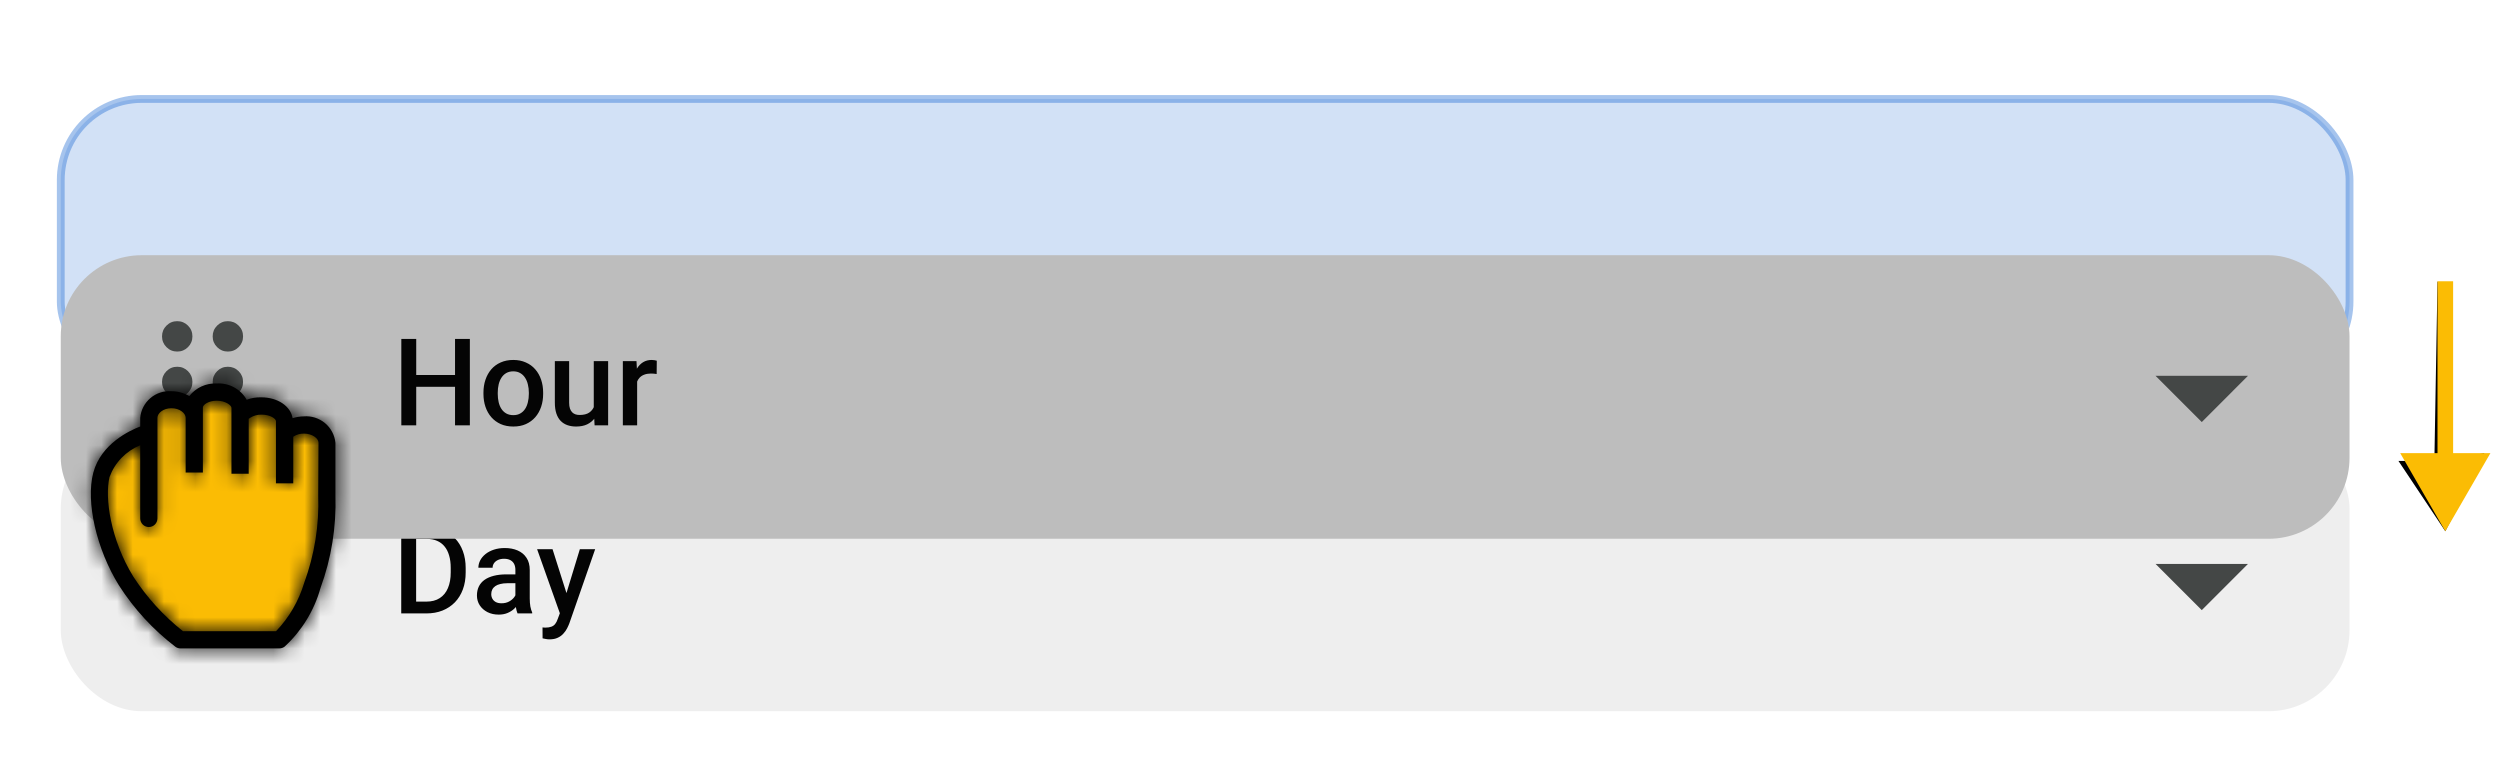 <svg width="160" height="50" viewBox="0 0 160 50" fill="none" xmlns="http://www.w3.org/2000/svg">
<rect width="160" height="50" fill="white"/>
<mask id="mask0_25_300" style="mask-type:alpha" maskUnits="userSpaceOnUse" x="0" y="0" width="155" height="50">
<rect width="155" height="50" fill="#D9D9D9"/>
</mask>
<g mask="url(#mask0_25_300)">
<rect x="-2.106" y="-55.106" width="158.472" height="255.694" fill="white" stroke="#E6E6E6" stroke-width="0.972"/>
</g>
<rect x="3.889" y="27.37" width="146.481" height="18.148" rx="5.185" fill="#EEEEEE"/>
<g clip-path="url(#clip0_25_300)">
<path d="M140.913 39.048L137.955 36.09H143.87L140.913 39.048Z" fill="#444746"/>
</g>
<g clip-path="url(#clip1_25_300)">
<path d="M11.343 40.37C11.072 40.37 10.843 40.276 10.654 40.087C10.465 39.898 10.37 39.668 10.37 39.398C10.37 39.128 10.465 38.898 10.654 38.709C10.843 38.52 11.072 38.426 11.343 38.426C11.613 38.426 11.842 38.52 12.031 38.709C12.22 38.898 12.315 39.128 12.315 39.398C12.315 39.668 12.22 39.898 12.031 40.087C11.842 40.276 11.613 40.37 11.343 40.37ZM14.583 40.37C14.313 40.37 14.084 40.276 13.895 40.087C13.706 39.898 13.611 39.668 13.611 39.398C13.611 39.128 13.706 38.898 13.895 38.709C14.084 38.52 14.313 38.426 14.583 38.426C14.853 38.426 15.083 38.52 15.272 38.709C15.461 38.898 15.556 39.128 15.556 39.398C15.556 39.668 15.461 39.898 15.272 40.087C15.083 40.276 14.853 40.37 14.583 40.37ZM11.343 37.454C11.072 37.454 10.843 37.359 10.654 37.17C10.465 36.981 10.37 36.752 10.37 36.481C10.37 36.211 10.465 35.982 10.654 35.793C10.843 35.604 11.072 35.509 11.343 35.509C11.613 35.509 11.842 35.604 12.031 35.793C12.22 35.982 12.315 36.211 12.315 36.481C12.315 36.752 12.22 36.981 12.031 37.17C11.842 37.359 11.613 37.454 11.343 37.454ZM14.583 37.454C14.313 37.454 14.084 37.359 13.895 37.17C13.706 36.981 13.611 36.752 13.611 36.481C13.611 36.211 13.706 35.982 13.895 35.793C14.084 35.604 14.313 35.509 14.583 35.509C14.853 35.509 15.083 35.604 15.272 35.793C15.461 35.982 15.556 36.211 15.556 36.481C15.556 36.752 15.461 36.981 15.272 37.17C15.083 37.359 14.853 37.454 14.583 37.454ZM11.343 34.537C11.072 34.537 10.843 34.442 10.654 34.253C10.465 34.064 10.37 33.835 10.37 33.565C10.37 33.295 10.465 33.065 10.654 32.876C10.843 32.687 11.072 32.593 11.343 32.593C11.613 32.593 11.842 32.687 12.031 32.876C12.22 33.065 12.315 33.295 12.315 33.565C12.315 33.835 12.22 34.064 12.031 34.253C11.842 34.442 11.613 34.537 11.343 34.537ZM14.583 34.537C14.313 34.537 14.084 34.442 13.895 34.253C13.706 34.064 13.611 33.835 13.611 33.565C13.611 33.295 13.706 33.065 13.895 32.876C14.084 32.687 14.313 32.593 14.583 32.593C14.853 32.593 15.083 32.687 15.272 32.876C15.461 33.065 15.556 33.295 15.556 33.565C15.556 33.835 15.461 34.064 15.272 34.253C15.083 34.442 14.853 34.537 14.583 34.537Z" fill="#444746"/>
</g>
<path d="M27.285 39.259H26.104L26.111 38.503H27.285C27.627 38.503 27.913 38.429 28.143 38.279C28.376 38.13 28.551 37.916 28.667 37.638C28.786 37.359 28.846 37.027 28.846 36.642V36.343C28.846 36.044 28.812 35.779 28.743 35.549C28.677 35.318 28.579 35.125 28.447 34.968C28.318 34.811 28.159 34.692 27.969 34.611C27.781 34.53 27.565 34.489 27.319 34.489H26.081V33.73H27.319C27.686 33.73 28.022 33.792 28.326 33.916C28.629 34.037 28.892 34.213 29.112 34.444C29.334 34.674 29.505 34.95 29.624 35.272C29.743 35.593 29.803 35.953 29.803 36.35V36.642C29.803 37.04 29.743 37.4 29.624 37.721C29.505 38.043 29.334 38.319 29.112 38.549C28.889 38.777 28.623 38.953 28.314 39.077C28.008 39.198 27.665 39.259 27.285 39.259ZM26.632 33.73V39.259H25.679V33.73H26.632ZM32.985 38.435V36.475C32.985 36.329 32.959 36.202 32.906 36.096C32.852 35.989 32.772 35.907 32.663 35.849C32.556 35.791 32.422 35.761 32.26 35.761C32.111 35.761 31.982 35.787 31.873 35.837C31.764 35.888 31.679 35.956 31.618 36.042C31.558 36.129 31.527 36.226 31.527 36.335H30.616C30.616 36.173 30.655 36.016 30.733 35.864C30.812 35.712 30.926 35.577 31.075 35.458C31.224 35.339 31.403 35.245 31.611 35.177C31.818 35.108 32.051 35.074 32.309 35.074C32.618 35.074 32.892 35.126 33.13 35.23C33.37 35.334 33.559 35.49 33.696 35.701C33.835 35.908 33.904 36.169 33.904 36.483V38.31C33.904 38.497 33.917 38.665 33.943 38.815C33.97 38.962 34.01 39.09 34.06 39.198V39.259H33.122C33.079 39.16 33.045 39.035 33.02 38.883C32.997 38.729 32.985 38.579 32.985 38.435ZM33.118 36.76L33.126 37.326H32.469C32.299 37.326 32.15 37.343 32.021 37.376C31.892 37.406 31.784 37.451 31.698 37.512C31.612 37.573 31.547 37.646 31.504 37.733C31.461 37.819 31.44 37.916 31.44 38.025C31.44 38.134 31.465 38.234 31.516 38.325C31.566 38.413 31.64 38.483 31.736 38.534C31.835 38.584 31.954 38.61 32.093 38.61C32.28 38.61 32.444 38.572 32.583 38.496C32.725 38.417 32.836 38.322 32.917 38.211C32.998 38.097 33.041 37.989 33.046 37.888L33.342 38.294C33.312 38.398 33.26 38.51 33.187 38.629C33.113 38.748 33.017 38.862 32.898 38.971C32.782 39.077 32.641 39.164 32.477 39.233C32.315 39.301 32.127 39.335 31.915 39.335C31.646 39.335 31.407 39.282 31.197 39.176C30.987 39.067 30.822 38.921 30.703 38.739C30.584 38.554 30.524 38.345 30.524 38.112C30.524 37.895 30.565 37.702 30.646 37.535C30.73 37.365 30.851 37.224 31.011 37.11C31.173 36.996 31.37 36.91 31.603 36.851C31.836 36.791 32.102 36.76 32.401 36.76H33.118ZM35.993 38.811L37.11 35.15H38.09L36.441 39.886C36.403 39.987 36.354 40.097 36.293 40.216C36.233 40.335 36.153 40.448 36.054 40.554C35.958 40.663 35.837 40.75 35.693 40.816C35.549 40.885 35.374 40.919 35.169 40.919C35.088 40.919 35.01 40.911 34.934 40.896C34.86 40.883 34.791 40.869 34.725 40.854L34.721 40.155C34.746 40.158 34.777 40.16 34.812 40.163C34.85 40.166 34.88 40.167 34.903 40.167C35.055 40.167 35.182 40.148 35.283 40.11C35.384 40.074 35.467 40.016 35.53 39.935C35.596 39.854 35.651 39.745 35.697 39.608L35.993 38.811ZM35.363 35.15L36.339 38.226L36.502 39.191L35.868 39.354L34.375 35.15H35.363Z" fill="#040404"/>
<rect x="3.889" y="6.333" width="146.481" height="18.148" rx="5.185" fill="#226DD3" fill-opacity="0.2" stroke="#226DD3" stroke-opacity="0.4" stroke-width="0.5"/>
<g filter="url(#filter0_d_25_300)">
<rect x="3.889" y="15.333" width="146.481" height="18.148" rx="5.185" fill="#BDBDBD"/>
</g>
<g clip-path="url(#clip2_25_300)">
<path d="M140.913 27.011L137.955 24.053H143.87L140.913 27.011Z" fill="#444746"/>
</g>
<g clip-path="url(#clip3_25_300)">
<path d="M11.343 28.333C11.072 28.333 10.843 28.239 10.654 28.05C10.465 27.861 10.37 27.631 10.37 27.361C10.37 27.091 10.465 26.861 10.654 26.672C10.843 26.483 11.072 26.389 11.343 26.389C11.613 26.389 11.842 26.483 12.031 26.672C12.22 26.861 12.315 27.091 12.315 27.361C12.315 27.631 12.22 27.861 12.031 28.05C11.842 28.239 11.613 28.333 11.343 28.333ZM14.583 28.333C14.313 28.333 14.084 28.239 13.895 28.05C13.706 27.861 13.611 27.631 13.611 27.361C13.611 27.091 13.706 26.861 13.895 26.672C14.084 26.483 14.313 26.389 14.583 26.389C14.853 26.389 15.083 26.483 15.272 26.672C15.461 26.861 15.556 27.091 15.556 27.361C15.556 27.631 15.461 27.861 15.272 28.05C15.083 28.239 14.853 28.333 14.583 28.333ZM11.343 25.417C11.072 25.417 10.843 25.322 10.654 25.133C10.465 24.944 10.37 24.715 10.37 24.444C10.37 24.174 10.465 23.945 10.654 23.756C10.843 23.567 11.072 23.472 11.343 23.472C11.613 23.472 11.842 23.567 12.031 23.756C12.22 23.945 12.315 24.174 12.315 24.444C12.315 24.715 12.22 24.944 12.031 25.133C11.842 25.322 11.613 25.417 11.343 25.417ZM14.583 25.417C14.313 25.417 14.084 25.322 13.895 25.133C13.706 24.944 13.611 24.715 13.611 24.444C13.611 24.174 13.706 23.945 13.895 23.756C14.084 23.567 14.313 23.472 14.583 23.472C14.853 23.472 15.083 23.567 15.272 23.756C15.461 23.945 15.556 24.174 15.556 24.444C15.556 24.715 15.461 24.944 15.272 25.133C15.083 25.322 14.853 25.417 14.583 25.417ZM11.343 22.5C11.072 22.5 10.843 22.405 10.654 22.216C10.465 22.027 10.37 21.798 10.37 21.528C10.37 21.258 10.465 21.028 10.654 20.839C10.843 20.65 11.072 20.555 11.343 20.555C11.613 20.555 11.842 20.65 12.031 20.839C12.22 21.028 12.315 21.258 12.315 21.528C12.315 21.798 12.22 22.027 12.031 22.216C11.842 22.405 11.613 22.5 11.343 22.5ZM14.583 22.5C14.313 22.5 14.084 22.405 13.895 22.216C13.706 22.027 13.611 21.798 13.611 21.528C13.611 21.258 13.706 21.028 13.895 20.839C14.084 20.65 14.313 20.555 14.583 20.555C14.853 20.555 15.083 20.65 15.272 20.839C15.461 21.028 15.556 21.258 15.556 21.528C15.556 21.798 15.461 22.027 15.272 22.216C15.083 22.405 14.853 22.5 14.583 22.5Z" fill="#444746"/>
</g>
<path d="M29.338 24.002V24.757H26.402V24.002H29.338ZM26.638 21.693V27.222H25.685V21.693H26.638ZM30.071 21.693V27.222H29.122V21.693H30.071ZM30.941 25.213V25.126C30.941 24.83 30.984 24.555 31.07 24.302C31.156 24.046 31.28 23.825 31.442 23.637C31.607 23.447 31.807 23.3 32.042 23.197C32.28 23.09 32.548 23.037 32.847 23.037C33.149 23.037 33.417 23.09 33.652 23.197C33.89 23.3 34.092 23.447 34.256 23.637C34.421 23.825 34.546 24.046 34.632 24.302C34.718 24.555 34.761 24.83 34.761 25.126V25.213C34.761 25.509 34.718 25.784 34.632 26.037C34.546 26.291 34.421 26.512 34.256 26.702C34.092 26.889 33.892 27.036 33.656 27.142C33.421 27.246 33.154 27.298 32.855 27.298C32.554 27.298 32.284 27.246 32.046 27.142C31.811 27.036 31.61 26.889 31.446 26.702C31.281 26.512 31.156 26.291 31.07 26.037C30.984 25.784 30.941 25.509 30.941 25.213ZM31.856 25.126V25.213C31.856 25.398 31.875 25.573 31.913 25.737C31.951 25.902 32.011 26.046 32.092 26.17C32.173 26.294 32.276 26.392 32.403 26.463C32.53 26.534 32.68 26.569 32.855 26.569C33.025 26.569 33.171 26.534 33.295 26.463C33.422 26.392 33.526 26.294 33.607 26.17C33.688 26.046 33.747 25.902 33.785 25.737C33.826 25.573 33.846 25.398 33.846 25.213V25.126C33.846 24.944 33.826 24.771 33.785 24.609C33.747 24.445 33.687 24.299 33.603 24.173C33.522 24.046 33.418 23.947 33.292 23.876C33.168 23.803 33.02 23.766 32.847 23.766C32.675 23.766 32.526 23.803 32.399 23.876C32.275 23.947 32.173 24.046 32.092 24.173C32.011 24.299 31.951 24.445 31.913 24.609C31.875 24.771 31.856 24.944 31.856 25.126ZM38.001 26.254V23.113H38.92V27.222H38.054L38.001 26.254ZM38.13 25.399L38.438 25.392C38.438 25.668 38.407 25.922 38.346 26.155C38.286 26.385 38.192 26.587 38.065 26.759C37.939 26.928 37.777 27.061 37.579 27.158C37.382 27.251 37.145 27.298 36.869 27.298C36.669 27.298 36.486 27.269 36.318 27.211C36.151 27.152 36.007 27.063 35.886 26.941C35.767 26.82 35.674 26.661 35.608 26.466C35.542 26.271 35.51 26.038 35.51 25.768V23.113H36.425V25.775C36.425 25.925 36.443 26.05 36.478 26.151C36.513 26.25 36.562 26.33 36.622 26.39C36.683 26.451 36.754 26.494 36.835 26.52C36.916 26.545 37.002 26.558 37.093 26.558C37.354 26.558 37.559 26.507 37.708 26.406C37.86 26.302 37.968 26.163 38.031 25.988C38.097 25.813 38.13 25.617 38.13 25.399ZM40.777 23.895V27.222H39.862V23.113H40.735L40.777 23.895ZM42.034 23.086L42.026 23.937C41.971 23.927 41.91 23.919 41.844 23.914C41.781 23.909 41.718 23.907 41.654 23.907C41.497 23.907 41.359 23.93 41.24 23.975C41.121 24.018 41.021 24.081 40.94 24.165C40.862 24.246 40.801 24.345 40.758 24.461C40.715 24.578 40.69 24.708 40.682 24.852L40.473 24.868C40.473 24.609 40.498 24.37 40.549 24.15C40.6 23.93 40.676 23.736 40.777 23.569C40.881 23.402 41.01 23.271 41.164 23.178C41.321 23.084 41.502 23.037 41.707 23.037C41.763 23.037 41.823 23.042 41.886 23.052C41.952 23.062 42.001 23.074 42.034 23.086Z" fill="#040404"/>
<path d="M10.505 39.968L7.199 36.111L6.648 33.907V31.704V30.602L7.199 29.5L8.301 28.398L9.403 27.847V27.296L9.954 26.194L10.505 25.643H11.607L12.158 26.194L12.708 25.643L13.259 25.093H14.361L14.912 25.643L15.463 26.745L16.565 26.194H17.667L18.218 27.847L19.87 27.296L20.972 27.847V28.949V30.602V32.255L20.421 34.458L19.87 37.213L18.769 39.968L17.116 41.069H11.607L10.505 39.968Z" fill="#FBBC04"/>
<mask id="path-13-inside-1_25_300" fill="white">
<path d="M19.436 26.648C19.195 26.651 18.955 26.69 18.726 26.764C18.609 26.005 17.777 25.429 16.724 25.429C16.405 25.419 16.087 25.471 15.787 25.582C15.597 25.247 15.317 24.972 14.978 24.788C14.639 24.604 14.256 24.519 13.871 24.542C13.535 24.527 13.201 24.592 12.895 24.733C12.589 24.873 12.322 25.085 12.114 25.35C11.764 25.142 11.364 25.034 10.957 25.038C10.47 25.005 9.989 25.165 9.619 25.484C9.248 25.802 9.016 26.253 8.974 26.739V27.296C8.325 27.541 6.458 28.398 5.969 30.259C5.479 32.12 6.177 35.156 7.615 37.47C8.582 38.978 9.804 40.306 11.227 41.394C11.321 41.462 11.435 41.498 11.551 41.498H17.881C18.003 41.497 18.121 41.456 18.218 41.382C19.317 40.369 20.112 39.069 20.513 37.629C21.207 35.733 21.531 33.722 21.468 31.704V28.337C21.418 27.845 21.177 27.392 20.797 27.076C20.417 26.761 19.928 26.606 19.436 26.648ZM20.366 31.704C20.433 33.611 20.127 35.514 19.466 37.305C19.12 38.463 18.503 39.523 17.667 40.396H11.71C10.465 39.411 9.39 38.228 8.527 36.895C7.077 34.532 6.691 31.857 7.009 30.535C7.176 30.076 7.437 29.658 7.776 29.307C8.114 28.956 8.522 28.68 8.974 28.496V33.179C8.974 33.325 9.032 33.465 9.136 33.569C9.239 33.672 9.379 33.73 9.525 33.73C9.671 33.73 9.811 33.672 9.915 33.569C10.018 33.465 10.076 33.325 10.076 33.179V26.739C10.076 26.452 10.437 26.127 10.97 26.127C11.502 26.127 11.882 26.445 11.882 26.739V30.241H12.984V26.078C12.984 25.907 13.339 25.644 13.877 25.644C14.416 25.644 14.814 25.937 14.814 26.103V30.32H15.916V26.807L16.02 26.733C16.236 26.598 16.487 26.529 16.742 26.537C17.312 26.537 17.66 26.807 17.66 26.953V30.932H18.768V27.951C18.97 27.814 19.21 27.743 19.454 27.749C19.98 27.749 20.384 28.061 20.384 28.325L20.366 31.704Z"/>
</mask>
<path d="M19.436 26.648C19.195 26.651 18.955 26.69 18.726 26.764C18.609 26.005 17.777 25.429 16.724 25.429C16.405 25.419 16.087 25.471 15.787 25.582C15.597 25.247 15.317 24.972 14.978 24.788C14.639 24.604 14.256 24.519 13.871 24.542C13.535 24.527 13.201 24.592 12.895 24.733C12.589 24.873 12.322 25.085 12.114 25.35C11.764 25.142 11.364 25.034 10.957 25.038C10.47 25.005 9.989 25.165 9.619 25.484C9.248 25.802 9.016 26.253 8.974 26.739V27.296C8.325 27.541 6.458 28.398 5.969 30.259C5.479 32.12 6.177 35.156 7.615 37.47C8.582 38.978 9.804 40.306 11.227 41.394C11.321 41.462 11.435 41.498 11.551 41.498H17.881C18.003 41.497 18.121 41.456 18.218 41.382C19.317 40.369 20.112 39.069 20.513 37.629C21.207 35.733 21.531 33.722 21.468 31.704V28.337C21.418 27.845 21.177 27.392 20.797 27.076C20.417 26.761 19.928 26.606 19.436 26.648ZM20.366 31.704C20.433 33.611 20.127 35.514 19.466 37.305C19.12 38.463 18.503 39.523 17.667 40.396H11.71C10.465 39.411 9.39 38.228 8.527 36.895C7.077 34.532 6.691 31.857 7.009 30.535C7.176 30.076 7.437 29.658 7.776 29.307C8.114 28.956 8.522 28.68 8.974 28.496V33.179C8.974 33.325 9.032 33.465 9.136 33.569C9.239 33.672 9.379 33.73 9.525 33.73C9.671 33.73 9.811 33.672 9.915 33.569C10.018 33.465 10.076 33.325 10.076 33.179V26.739C10.076 26.452 10.437 26.127 10.97 26.127C11.502 26.127 11.882 26.445 11.882 26.739V30.241H12.984V26.078C12.984 25.907 13.339 25.644 13.877 25.644C14.416 25.644 14.814 25.937 14.814 26.103V30.32H15.916V26.807L16.02 26.733C16.236 26.598 16.487 26.529 16.742 26.537C17.312 26.537 17.66 26.807 17.66 26.953V30.932H18.768V27.951C18.97 27.814 19.21 27.743 19.454 27.749C19.98 27.749 20.384 28.061 20.384 28.325L20.366 31.704Z" fill="black"/>
<path d="M19.436 26.648L19.468 28.851L19.544 28.85L19.619 28.844L19.436 26.648ZM18.726 26.764L16.547 27.098L16.938 29.65L19.398 28.863L18.726 26.764ZM16.724 25.429L16.651 27.632L16.688 27.633H16.724V25.429ZM15.787 25.582L13.871 26.671L14.798 28.303L16.557 27.647L15.787 25.582ZM13.871 24.542L13.773 26.743L13.888 26.748L14.002 26.741L13.871 24.542ZM12.114 25.35L10.991 27.245L12.656 28.233L13.85 26.708L12.114 25.35ZM10.957 25.038L10.812 27.236L10.893 27.242L10.975 27.241L10.957 25.038ZM8.974 26.739L6.779 26.549L6.771 26.644V26.739H8.974ZM8.974 27.296L9.752 29.358L11.178 28.82V27.296H8.974ZM7.615 37.47L5.744 38.634L5.752 38.647L5.76 38.66L7.615 37.47ZM11.227 41.394L9.888 43.144L9.913 43.163L9.938 43.181L11.227 41.394ZM11.551 41.498V39.294L11.543 39.294L11.551 41.498ZM17.881 41.498V43.702H17.893L17.905 43.702L17.881 41.498ZM18.218 41.382L19.559 43.13L19.638 43.07L19.711 43.002L18.218 41.382ZM20.513 37.629L18.444 36.872L18.414 36.953L18.39 37.038L20.513 37.629ZM21.468 31.704H19.264V31.738L19.265 31.773L21.468 31.704ZM21.468 28.337H23.672V28.226L23.66 28.116L21.468 28.337ZM20.366 31.704L18.163 31.692L18.162 31.736L18.164 31.781L20.366 31.704ZM19.466 37.305L17.399 36.542L17.375 36.607L17.355 36.674L19.466 37.305ZM17.667 40.396V42.6H18.607L19.258 41.92L17.667 40.396ZM11.71 40.396L10.343 42.124L10.944 42.6H11.71V40.396ZM8.527 36.895L6.649 38.048L6.663 38.07L6.677 38.092L8.527 36.895ZM7.009 30.535L4.939 29.78L4.896 29.898L4.867 30.019L7.009 30.535ZM8.974 28.496H11.178V25.222L8.145 26.454L8.974 28.496ZM8.974 33.179H6.771H8.974ZM10.076 33.179H12.28H10.076ZM11.882 30.241H9.678V32.444H11.882V30.241ZM12.984 30.241V32.444H15.187V30.241H12.984ZM14.814 30.32H12.61V32.524H14.814V30.32ZM15.916 30.32V32.524H18.12V30.32H15.916ZM15.916 26.807L14.645 25.006L13.712 25.665V26.807H15.916ZM16.02 26.733L14.849 24.866L14.798 24.898L14.749 24.933L16.02 26.733ZM16.742 26.537L16.675 28.74L16.709 28.741H16.742V26.537ZM17.66 30.932H15.457V33.136H17.66V30.932ZM18.768 30.932V33.136H20.972V30.932H18.768ZM18.768 27.951L17.529 26.129L16.565 26.785V27.951H18.768ZM19.454 27.749L19.401 29.952L19.427 29.953H19.454V27.749ZM20.384 28.325L22.588 28.337V28.325H20.384ZM19.436 26.648L19.403 24.444C18.945 24.451 18.49 24.525 18.054 24.665L18.726 26.764L19.398 28.863C19.421 28.855 19.444 28.851 19.468 28.851L19.436 26.648ZM18.726 26.764L20.904 26.43C20.559 24.181 18.385 23.226 16.724 23.226V25.429V27.633C16.86 27.633 16.892 27.672 16.845 27.639C16.797 27.607 16.601 27.444 16.547 27.098L18.726 26.764ZM16.724 25.429L16.797 23.227C16.19 23.207 15.586 23.305 15.017 23.518L15.787 25.582L16.557 27.647C16.587 27.636 16.619 27.631 16.651 27.632L16.724 25.429ZM15.787 25.582L17.704 24.494C17.31 23.801 16.73 23.232 16.03 22.852L14.978 24.788L13.926 26.725C13.903 26.712 13.884 26.693 13.871 26.671L15.787 25.582ZM14.978 24.788L16.03 22.852C15.329 22.471 14.537 22.295 13.741 22.342L13.871 24.542L14.002 26.741C13.976 26.743 13.949 26.737 13.926 26.725L14.978 24.788ZM13.871 24.542L13.969 22.34C13.283 22.31 12.599 22.444 11.974 22.731L12.895 24.733L13.816 26.735C13.803 26.741 13.788 26.744 13.773 26.743L13.871 24.542ZM12.895 24.733L11.974 22.731C11.35 23.018 10.803 23.45 10.379 23.991L12.114 25.35L13.85 26.708C13.841 26.72 13.829 26.729 13.816 26.735L12.895 24.733ZM12.114 25.35L13.238 23.454C12.543 23.042 11.748 22.828 10.94 22.834L10.957 25.038L10.975 27.241C10.981 27.241 10.986 27.243 10.991 27.245L12.114 25.35ZM10.957 25.038L11.103 22.839C10.04 22.768 8.992 23.117 8.184 23.811L9.619 25.484L11.053 27.156C10.987 27.213 10.9 27.242 10.812 27.236L10.957 25.038ZM9.619 25.484L8.184 23.811C7.375 24.505 6.871 25.488 6.779 26.549L8.974 26.739L11.17 26.93C11.162 27.017 11.12 27.099 11.053 27.156L9.619 25.484ZM8.974 26.739H6.771V27.296H8.974H11.178V26.739H8.974ZM8.974 27.296L8.196 25.235C7.752 25.402 6.899 25.773 6.052 26.437C5.201 27.105 4.242 28.16 3.837 29.698L5.969 30.259L8.1 30.82C8.185 30.498 8.404 30.194 8.771 29.906C9.142 29.615 9.548 29.435 9.752 29.358L8.974 27.296ZM5.969 30.259L3.837 29.698C3.468 31.102 3.584 32.717 3.921 34.186C4.265 35.693 4.889 37.259 5.744 38.634L7.615 37.47L9.487 36.307C8.903 35.367 8.458 34.258 8.217 33.203C7.967 32.111 7.979 31.277 8.1 30.82L5.969 30.259ZM7.615 37.47L5.76 38.66C6.865 40.383 8.262 41.9 9.888 43.144L11.227 41.394L12.566 39.644C11.347 38.711 10.299 37.573 9.47 36.28L7.615 37.47ZM11.227 41.394L9.938 43.181C10.41 43.522 10.978 43.704 11.56 43.702L11.551 41.498L11.543 39.294C11.892 39.293 12.232 39.402 12.516 39.606L11.227 41.394ZM11.551 41.498V43.702H17.881V41.498V39.294H11.551V41.498ZM17.881 41.498L17.905 43.702C18.503 43.695 19.084 43.495 19.559 43.13L18.218 41.382L16.876 39.633C17.158 39.417 17.502 39.298 17.857 39.294L17.881 41.498ZM18.218 41.382L19.711 43.002C21.111 41.711 22.125 40.056 22.636 38.221L20.513 37.629L18.39 37.038C18.099 38.083 17.522 39.026 16.724 39.761L18.218 41.382ZM20.513 37.629L22.582 38.387C23.373 36.226 23.743 33.934 23.671 31.635L21.468 31.704L19.265 31.773C19.32 33.509 19.041 35.24 18.444 36.872L20.513 37.629ZM21.468 31.704H23.672V28.337H21.468H19.264V31.704H21.468ZM21.468 28.337L23.66 28.116C23.553 27.049 23.031 26.067 22.206 25.382L20.797 27.076L19.389 28.771C19.325 28.718 19.284 28.641 19.275 28.558L21.468 28.337ZM20.797 27.076L22.206 25.382C21.382 24.697 20.321 24.362 19.253 24.451L19.436 26.648L19.619 28.844C19.535 28.851 19.453 28.825 19.389 28.771L20.797 27.076ZM20.366 31.704L18.164 31.781C18.221 33.402 17.961 35.02 17.399 36.542L19.466 37.305L21.534 38.068C22.294 36.008 22.645 33.821 22.569 31.627L20.366 31.704ZM19.466 37.305L17.355 36.674C17.109 37.497 16.67 38.251 16.075 38.872L17.667 40.396L19.258 41.92C20.336 40.795 21.131 39.429 21.578 37.936L19.466 37.305ZM17.667 40.396V38.192H11.71V40.396V42.6H17.667V40.396ZM11.71 40.396L13.078 38.668C12.022 37.832 11.109 36.828 10.377 35.697L8.527 36.895L6.677 38.092C7.671 39.627 8.909 40.989 10.343 42.124L11.71 40.396ZM8.527 36.895L10.405 35.742C9.824 34.794 9.452 33.775 9.261 32.87C9.061 31.919 9.097 31.277 9.152 31.05L7.009 30.535L4.867 30.019C4.603 31.114 4.673 32.471 4.949 33.779C5.234 35.132 5.78 36.632 6.649 38.048L8.527 36.895ZM7.009 30.535L9.08 31.289C9.141 31.12 9.238 30.966 9.362 30.837L7.776 29.307L6.189 27.778C5.637 28.351 5.211 29.033 4.939 29.78L7.009 30.535ZM7.776 29.307L9.362 30.837C9.487 30.707 9.637 30.605 9.804 30.538L8.974 28.496L8.145 26.454C7.407 26.754 6.741 27.205 6.189 27.778L7.776 29.307ZM8.974 28.496H6.771V33.179H8.974H11.178V28.496H8.974ZM8.974 33.179H6.771C6.771 33.91 7.061 34.61 7.577 35.127L9.136 33.569L10.694 32.01C11.004 32.32 11.178 32.741 11.178 33.179H8.974ZM9.136 33.569L7.577 35.127C8.094 35.643 8.795 35.934 9.525 35.934V33.73V31.526C9.963 31.526 10.384 31.7 10.694 32.01L9.136 33.569ZM9.525 33.73V35.934C10.256 35.934 10.956 35.643 11.473 35.127L9.915 33.569L8.356 32.01C8.666 31.7 9.087 31.526 9.525 31.526V33.73ZM9.915 33.569L11.473 35.127C11.99 34.61 12.28 33.91 12.28 33.179H10.076H7.872C7.872 32.741 8.046 32.32 8.356 32.01L9.915 33.569ZM10.076 33.179H12.28V26.739H10.076H7.872V33.179H10.076ZM10.076 26.739H12.28C12.28 27.51 11.839 27.944 11.641 28.091C11.393 28.277 11.147 28.331 10.97 28.331V26.127V23.923C10.26 23.923 9.567 24.14 9.005 24.559C8.494 24.941 7.872 25.68 7.872 26.739H10.076ZM10.97 26.127V28.331C10.805 28.331 10.576 28.283 10.338 28.111C10.153 27.978 9.678 27.543 9.678 26.739H11.882H14.086C14.086 25.642 13.421 24.9 12.914 24.535C12.352 24.131 11.667 23.923 10.97 23.923V26.127ZM11.882 26.739H9.678V30.241H11.882H14.086V26.739H11.882ZM11.882 30.241V32.444H12.984V30.241V28.037H11.882V30.241ZM12.984 30.241H15.187V26.078H12.984H10.78V30.241H12.984ZM12.984 26.078H15.187C15.187 26.769 14.856 27.214 14.723 27.37C14.558 27.563 14.397 27.668 14.304 27.72C14.108 27.83 13.957 27.847 13.877 27.847V25.644V23.44C13.259 23.44 12.662 23.589 12.154 23.873C11.904 24.012 11.621 24.215 11.373 24.506C11.155 24.76 10.78 25.302 10.78 26.078H12.984ZM13.877 25.644V27.847C13.757 27.847 13.619 27.817 13.465 27.73C13.392 27.689 13.255 27.601 13.106 27.436C13.03 27.352 12.922 27.215 12.825 27.021C12.731 26.834 12.61 26.517 12.61 26.103H14.814H17.018C17.018 25.25 16.561 24.686 16.381 24.487C16.141 24.22 15.87 24.027 15.631 23.892C15.143 23.617 14.537 23.44 13.877 23.44V25.644ZM14.814 26.103H12.61V30.32H14.814H17.018V26.103H14.814ZM14.814 30.32V32.524H15.916V30.32V28.117H14.814V30.32ZM15.916 30.32H18.12V26.807H15.916H13.712V30.32H15.916ZM15.916 26.807L17.187 28.607L17.291 28.534L16.02 26.733L14.749 24.933L14.645 25.006L15.916 26.807ZM16.02 26.733L17.191 28.6C17.037 28.697 16.857 28.745 16.675 28.74L16.742 26.537L16.81 24.335C16.118 24.314 15.435 24.498 14.849 24.866L16.02 26.733ZM16.742 26.537V28.741C16.687 28.741 16.552 28.729 16.366 28.628C16.28 28.582 16.126 28.485 15.964 28.306C15.882 28.216 15.77 28.073 15.671 27.875C15.575 27.682 15.457 27.364 15.457 26.953H17.66H19.864C19.864 26.112 19.418 25.554 19.23 25.347C18.985 25.076 18.709 24.885 18.463 24.752C17.961 24.48 17.367 24.334 16.742 24.334V26.537ZM17.66 26.953H15.457V30.932H17.66H19.864V26.953H17.66ZM17.66 30.932V33.136H18.768V30.932V28.729H17.66V30.932ZM18.768 30.932H20.972V27.951H18.768H16.565V30.932H18.768ZM18.768 27.951L20.008 29.774C19.829 29.895 19.617 29.958 19.401 29.952L19.454 27.749L19.507 25.546C18.803 25.529 18.112 25.733 17.529 26.129L18.768 27.951ZM19.454 27.749V29.953C19.294 29.953 19.1 29.909 18.896 29.773C18.794 29.705 18.645 29.584 18.504 29.382C18.368 29.186 18.181 28.824 18.181 28.325H20.384H22.588C22.588 27.112 21.763 26.387 21.337 26.103C20.8 25.746 20.14 25.546 19.454 25.546V27.749ZM20.384 28.325L18.181 28.313L18.163 31.692L20.366 31.704L22.57 31.716L22.588 28.337L20.384 28.325Z" fill="black" mask="url(#path-13-inside-1_25_300)"/>
<path d="M156.5 34L153.5 29.5H155.8L156 18L156.5 19V29.5L159 29L156.5 34Z" fill="black"/>
<path d="M156.5 34L159.387 29H153.613L156.5 34ZM156.5 18H156V29.5H156.5H157V18H156.5Z" fill="#FBBC04"/>
<defs>
<filter id="filter0_d_25_300" x="1.889" y="14.333" width="150.481" height="22.148" filterUnits="userSpaceOnUse" color-interpolation-filters="sRGB">
<feFlood flood-opacity="0" result="BackgroundImageFix"/>
<feColorMatrix in="SourceAlpha" type="matrix" values="0 0 0 0 0 0 0 0 0 0 0 0 0 0 0 0 0 0 127 0" result="hardAlpha"/>
<feOffset dy="1"/>
<feGaussianBlur stdDeviation="1"/>
<feComposite in2="hardAlpha" operator="out"/>
<feColorMatrix type="matrix" values="0 0 0 0 0 0 0 0 0 0 0 0 0 0 0 0 0 0 0.25 0"/>
<feBlend mode="normal" in2="BackgroundImageFix" result="effect1_dropShadow_25_300"/>
<feBlend mode="normal" in="SourceGraphic" in2="effect1_dropShadow_25_300" result="shape"/>
</filter>
<clipPath id="clip0_25_300">
<rect width="14.788" height="14.788" fill="white" transform="translate(133.519 29.963)"/>
</clipPath>
<clipPath id="clip1_25_300">
<rect width="12.963" height="12.963" fill="white" transform="translate(6.481 29.963)"/>
</clipPath>
<clipPath id="clip2_25_300">
<rect width="14.788" height="14.788" fill="white" transform="translate(133.519 17.926)"/>
</clipPath>
<clipPath id="clip3_25_300">
<rect width="12.963" height="12.963" fill="white" transform="translate(6.481 17.926)"/>
</clipPath>
</defs>
</svg>

